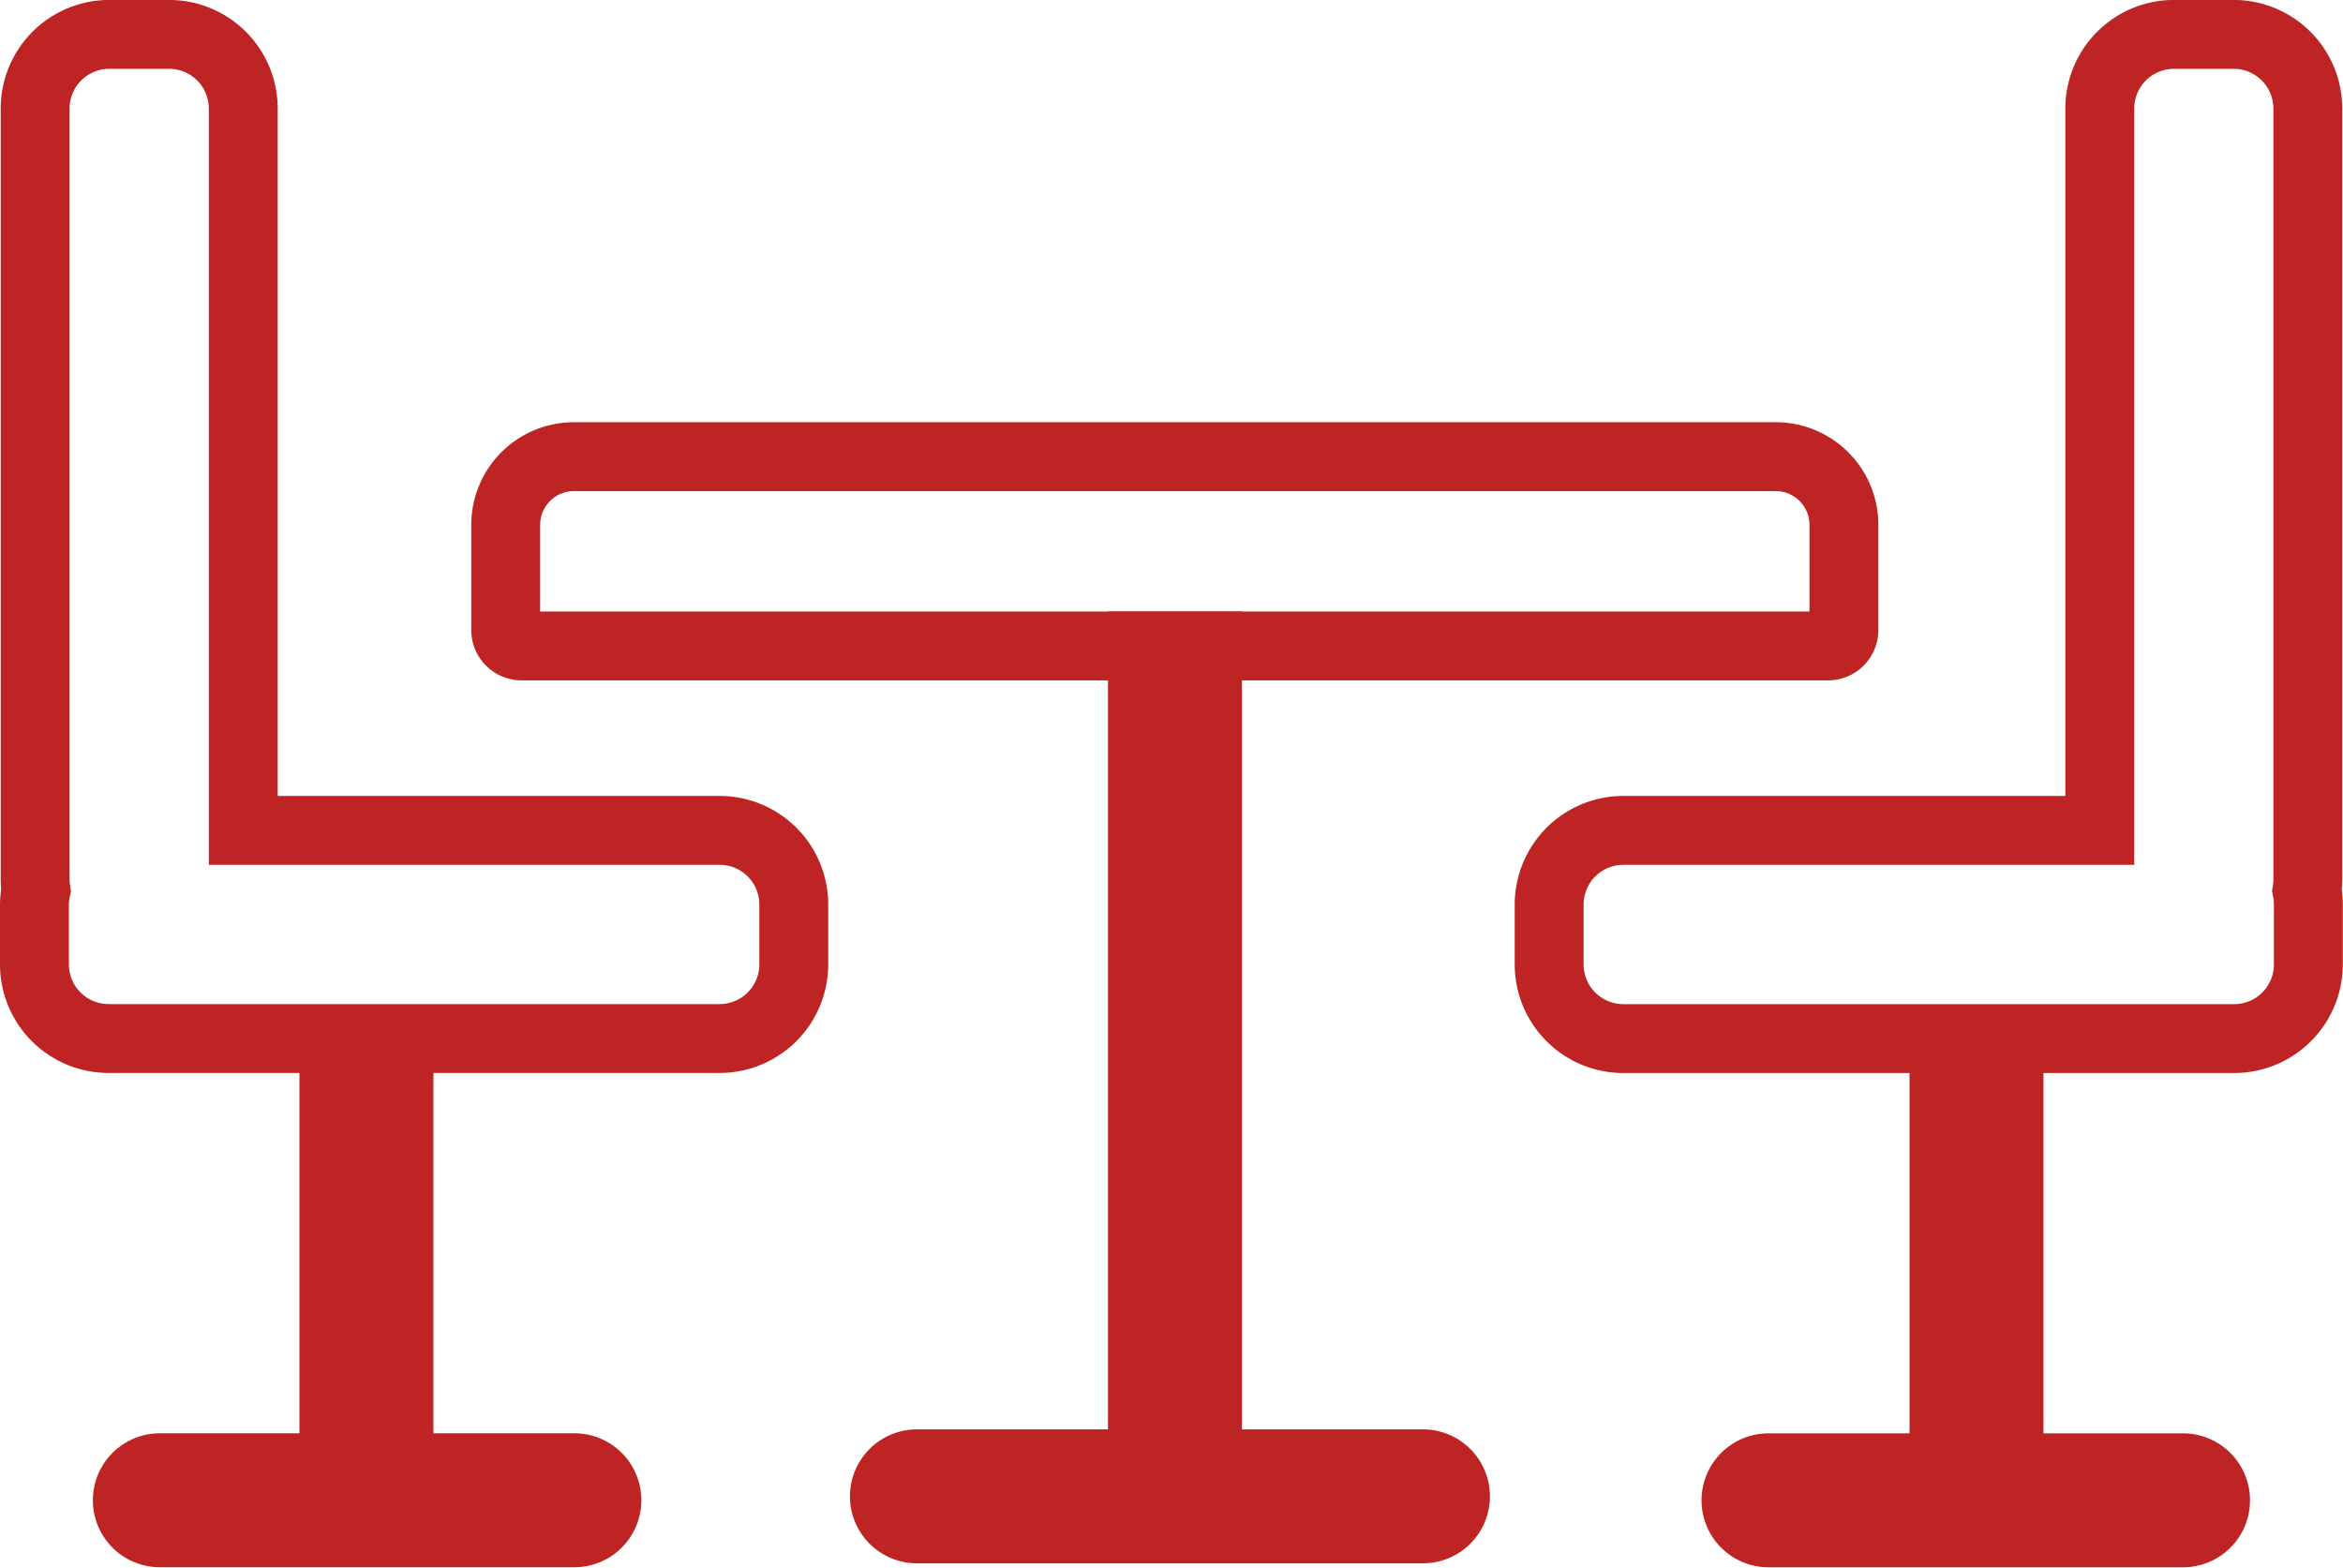 <svg xmlns="http://www.w3.org/2000/svg" width="44.219" height="29.583" viewBox="0 0 44.219 29.583">
  <g id="Icone_participants" data-name="Icone participants" transform="translate(-1.89 -0.825)">
    <g id="Groupe_38" data-name="Groupe 38" transform="translate(1.526 4.46)">
      <g id="Groupe_39" data-name="Groupe 39" transform="translate(1 -3)">
        <path id="Tracé_129" data-name="Tracé 129" d="M13.931,16.022H4.941V2.4A1.4,1.4,0,0,0,3.539,1H2.413a1.4,1.4,0,0,0-1.4,1.4V16.939a1.414,1.414,0,0,0,.016.214A1.409,1.409,0,0,0,1,17.424v1.126a1.4,1.4,0,0,0,1.4,1.4H6.651v8.1H3.367a.614.614,0,1,0,0,1.228H11.19a.614.614,0,1,0,0-1.228H7.88v-8.1h6.051a1.4,1.4,0,0,0,1.4-1.4V17.424A1.4,1.4,0,0,0,13.931,16.022Z" transform="translate(-0.986 -0.986)" fill="none" stroke="#be2423" stroke-width="1.3"/>
        <path id="Tracé_130" data-name="Tracé 130" d="M2001.552,16.022h8.99V2.4a1.4,1.4,0,0,1,1.4-1.4h1.126a1.4,1.4,0,0,1,1.4,1.4V16.939a1.42,1.42,0,0,1-.016.214,1.411,1.411,0,0,1,.026.272v1.126a1.4,1.4,0,0,1-1.4,1.4h-4.249v8.1h3.284a.614.614,0,1,1,0,1.228h-7.823a.614.614,0,0,1,0-1.228h3.311v-8.1h-6.051a1.4,1.4,0,0,1-1.4-1.4V17.424A1.4,1.4,0,0,1,2001.552,16.022Z" transform="translate(-1971.549 -0.986)" fill="none" stroke="#be2423" stroke-width="1.3"/>
        <rect id="Rectangle_94" data-name="Rectangle 94" width="1.228" height="16.505" transform="translate(20.925 11.555)" fill="none" stroke="#be2423" stroke-width="1.3"/>
        <path id="Tracé_131" data-name="Tracé 131" d="M1133.576,1888.126h0a.614.614,0,0,0-.614-.614h-9.55a.614.614,0,0,0,0,1.228h9.55A.614.614,0,0,0,1133.576,1888.126Z" transform="translate(-1106.743 -1860.522)" fill="none" stroke="#be2423" stroke-width="1.3"/>
        <path id="Tracé_132" data-name="Tracé 132" d="M623.5,561.909h24.657a.3.3,0,0,0,.3-.3v-1.984a1.288,1.288,0,0,0-1.288-1.288h-22.68a1.288,1.288,0,0,0-1.288,1.288v1.984A.3.3,0,0,0,623.5,561.909Z" transform="translate(-614.293 -550.354)" fill="none" stroke="#be2423" stroke-width="1.3"/>
      </g>
    </g>
  </g>
</svg>

